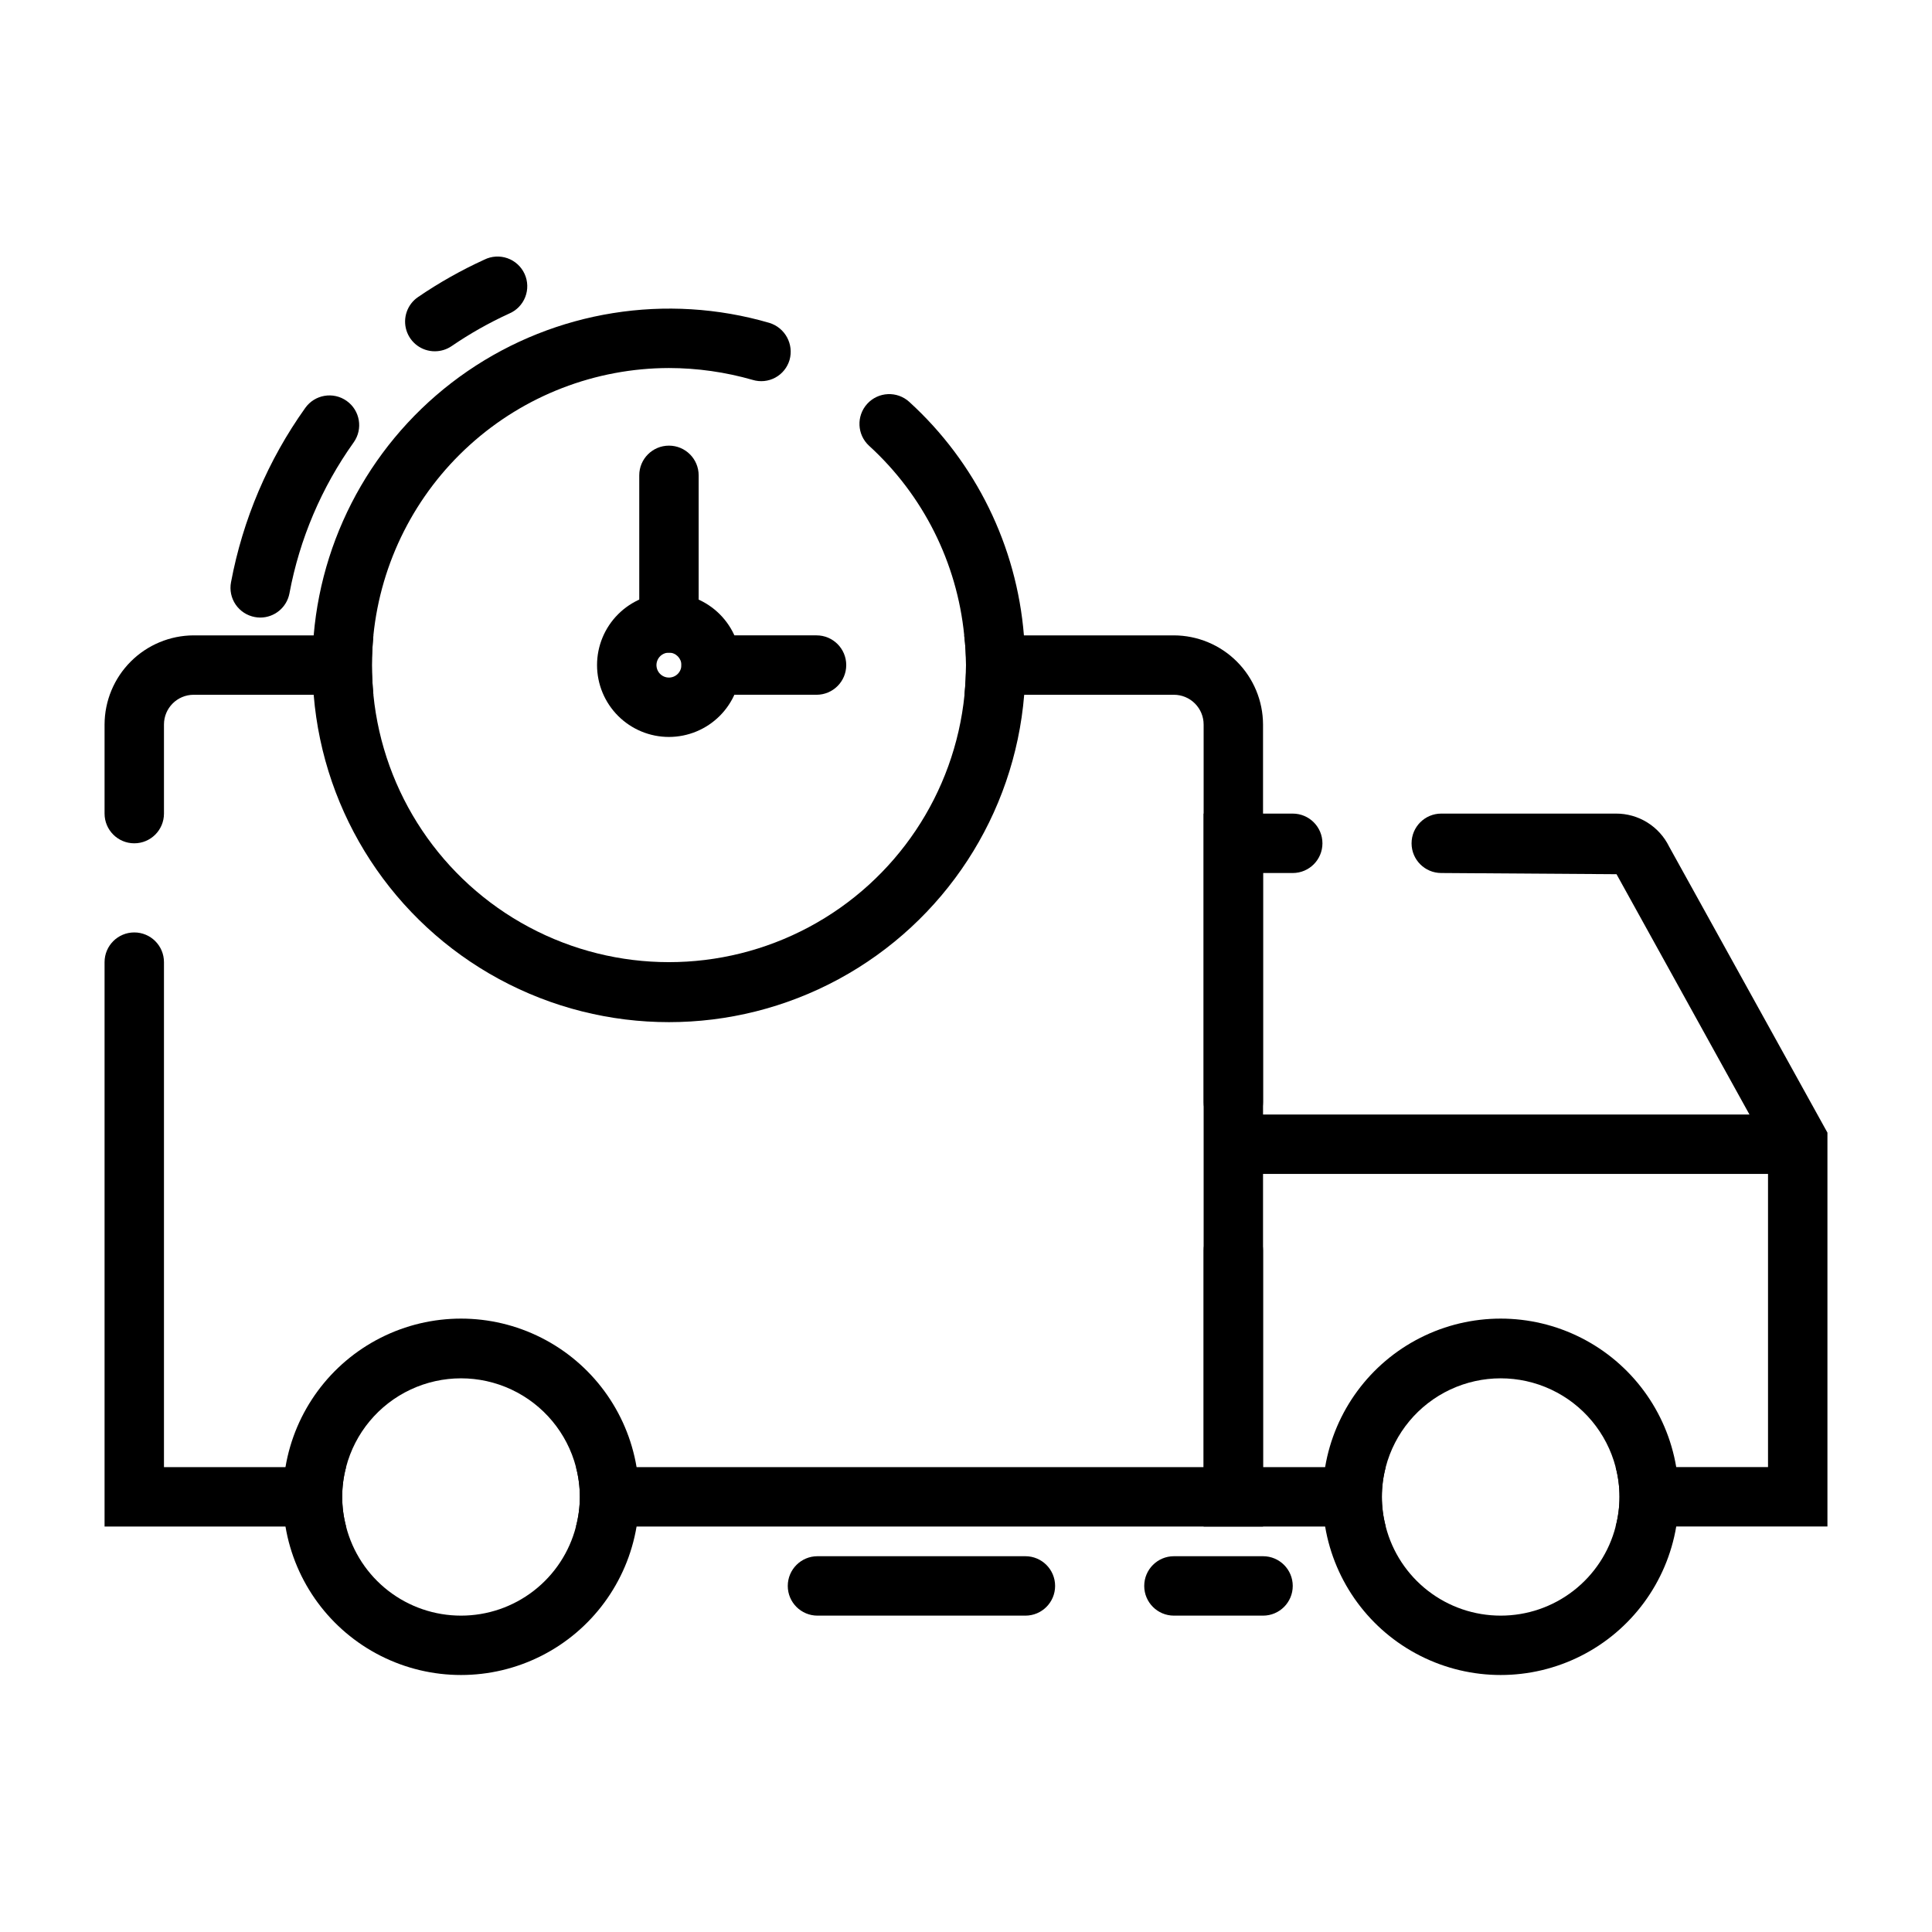 <?xml version="1.0" encoding="UTF-8"?>
<!-- Uploaded to: ICON Repo, www.svgrepo.com, Generator: ICON Repo Mixer Tools -->
<svg fill="#000000" width="800px" height="800px" version="1.1" viewBox="144 144 512 512" xmlns="http://www.w3.org/2000/svg">
 <g>
  <path d="m455.1 312.38h-55.574c0.316 2.613 0.473 5.242 0.473 7.871 0 2.676-0.156 5.273-0.395 7.871h55.496c2.09 0 4.09 0.832 5.566 2.309 1.477 1.477 2.309 3.477 2.309 5.566v100.05c0 4.348 3.523 7.875 7.871 7.875s7.871-3.527 7.871-7.875v-100.05c-0.02-6.258-2.512-12.254-6.938-16.68-4.426-4.426-10.422-6.918-16.68-6.938zm-212.15 0h-47.625c-6.258 0.02-12.25 2.512-16.676 6.938-4.426 4.426-6.922 10.422-6.938 16.68v23.617-0.004c0 4.348 3.523 7.875 7.871 7.875 4.348 0 7.871-3.527 7.871-7.875v-23.617 0.004c0-4.348 3.523-7.875 7.871-7.875h47.625c-0.234-2.598-0.395-5.195-0.395-7.871 0.004-2.676 0.16-5.273 0.398-7.871zm-7.242 220.42h-48.254v-133.82c0-4.348-3.523-7.875-7.871-7.875-4.348 0-7.871 3.527-7.871 7.875v149.57h64v-0.004c-1.367-5.16-1.367-10.586 0-15.742zm235.14-65.262c-4.348 0-7.871 3.527-7.871 7.875v57.387h-166.34c1.363 5.156 1.363 10.582 0 15.742h182.08v-73.129c0-2.09-0.828-4.09-2.305-5.566-1.477-1.477-3.481-2.309-5.566-2.309z"/>
  <path d="m312.7 532.8c-2.488-14.789-11.859-27.516-25.242-34.281-13.383-6.766-29.184-6.766-42.566 0s-22.754 19.492-25.238 34.281c-0.945 5.203-0.945 10.539 0 15.742 2.484 14.789 11.855 27.516 25.238 34.277 13.383 6.766 29.184 6.766 42.566 0 13.383-6.762 22.754-19.488 25.242-34.277 0.941-5.203 0.941-10.539 0-15.742zm-46.523 39.359c-6.981 0.004-13.766-2.312-19.281-6.59-5.516-4.273-9.449-10.266-11.184-17.027-1.367-5.16-1.367-10.586 0-15.742 2.363-9.051 8.629-16.578 17.098-20.551 8.469-3.969 18.262-3.969 26.73 0 8.469 3.973 14.734 11.5 17.102 20.551 1.363 5.156 1.363 10.582 0 15.742-1.734 6.762-5.672 12.754-11.188 17.027-5.516 4.277-12.301 6.594-19.277 6.59z"/>
  <path d="m511.23 532.8c-1.363 5.156-1.363 10.582 0 15.742h-48.254v-188.93h23.617-0.004c4.348 0 7.871 3.527 7.871 7.875 0 4.348-3.523 7.871-7.871 7.871h-7.871v157.44z"/>
  <path d="m628.29 444.16v104.38h-56.129c1.363-5.16 1.363-10.586 0-15.742h40.383v-84.547l-40.148-72.578-46.445-0.316c-4.348 0-7.871-3.523-7.871-7.871 0-4.348 3.523-7.875 7.871-7.875h46.289c2.934-0.012 5.809 0.797 8.301 2.344 2.492 1.547 4.5 3.762 5.789 6.394z"/>
  <path d="m588.22 532.8c-2.488-14.789-11.855-27.516-25.238-34.281-13.383-6.766-29.188-6.766-42.57 0-13.383 6.766-22.75 19.492-25.238 34.281-0.945 5.203-0.945 10.539 0 15.742 2.488 14.789 11.855 27.516 25.238 34.277 13.383 6.766 29.188 6.766 42.57 0 13.383-6.762 22.75-19.488 25.238-34.277 0.945-5.203 0.945-10.539 0-15.742zm-46.523 39.359c-6.981 0.004-13.762-2.312-19.277-6.59-5.519-4.273-9.453-10.266-11.188-17.027-1.363-5.16-1.363-10.586 0-15.742 2.363-9.051 8.629-16.578 17.098-20.551 8.469-3.969 18.266-3.969 26.734 0 8.469 3.973 14.73 11.5 17.098 20.551 1.363 5.156 1.363 10.582 0 15.742-1.734 6.762-5.672 12.754-11.188 17.027-5.516 4.277-12.297 6.594-19.277 6.59z"/>
  <path d="m478.72 572.16h-23.617c-4.348 0-7.871-3.523-7.871-7.871 0-4.348 3.523-7.875 7.871-7.875h23.617c4.348 0 7.871 3.527 7.871 7.875 0 4.348-3.523 7.871-7.871 7.871zm-62.977 0h-55.105c-4.348 0-7.871-3.523-7.871-7.871 0-4.348 3.523-7.875 7.871-7.875h55.105c4.348 0 7.871 3.527 7.871 7.875 0 4.348-3.523 7.871-7.871 7.871z"/>
  <path d="m321.28 339.3c-5.051 0.004-9.898-2.004-13.473-5.574-3.574-3.574-5.582-8.418-5.586-13.473 0-5.055 2.008-9.898 5.582-13.473 3.574-3.574 8.418-5.582 13.473-5.582 5.055 0.004 9.898 2.012 13.473 5.586 3.57 3.574 5.578 8.422 5.574 13.473-0.008 5.051-2.016 9.891-5.582 13.461-3.57 3.566-8.41 5.578-13.461 5.582zm0-22.348c-1.336-0.004-2.547 0.801-3.059 2.035-0.516 1.234-0.234 2.66 0.711 3.606 0.945 0.949 2.367 1.23 3.606 0.719 1.234-0.508 2.043-1.715 2.043-3.055 0-1.82-1.477-3.301-3.301-3.305z"/>
  <path d="m321.28 316.95c-4.348 0-7.871-3.523-7.871-7.871v-39.109c0-4.348 3.523-7.871 7.871-7.871s7.871 3.523 7.871 7.871v39.109c0 2.086-0.828 4.09-2.305 5.566-1.477 1.477-3.477 2.305-5.566 2.305z"/>
  <path d="m360.39 328.12h-27.938c-4.348 0-7.871-3.523-7.871-7.871s3.523-7.871 7.871-7.871h27.938c4.348 0 7.871 3.523 7.871 7.871s-3.523 7.871-7.871 7.871z"/>
  <path d="m212.97 307.66c-0.492 0-0.977-0.047-1.457-0.141-2.055-0.383-3.871-1.566-5.055-3.289-1.18-1.723-1.629-3.844-1.242-5.898 3.121-16.656 9.836-32.43 19.68-46.227 2.516-3.543 7.43-4.379 10.977-1.859 3.547 2.516 4.379 7.43 1.863 10.977-8.523 11.941-14.332 25.594-17.027 40.012-0.699 3.727-3.949 6.426-7.738 6.426zm46.281-70.566h-0.004c-3.461 0.012-6.519-2.238-7.543-5.547-1.02-3.305 0.234-6.891 3.098-8.836 5.555-3.793 11.43-7.106 17.555-9.902 1.906-0.949 4.121-1.082 6.133-0.371 2.008 0.711 3.644 2.207 4.531 4.148 0.887 1.938 0.949 4.156 0.172 6.141-0.777 1.988-2.328 3.57-4.297 4.394-5.305 2.43-10.398 5.309-15.215 8.605-1.309 0.891-2.852 1.367-4.434 1.367z"/>
  <path d="m415.74 320.25c0 2.676-0.078 5.273-0.316 7.871-2.602 31.812-21.094 60.16-49.16 75.359s-61.91 15.199-89.977 0c-28.062-15.199-46.555-43.547-49.16-75.359-0.234-2.598-0.316-5.195-0.316-7.871 0-2.676 0.078-5.273 0.316-7.871 2.406-28.266 17.371-53.961 40.766-70.008 23.395-16.043 52.754-20.742 79.992-12.805 4.164 1.277 6.543 5.648 5.352 9.84-0.59 1.996-1.949 3.68-3.781 4.668-1.832 0.992-3.984 1.207-5.981 0.605-7.219-2.074-14.688-3.137-22.199-3.148-19.504 0.035-38.305 7.297-52.77 20.383-14.465 13.082-23.57 31.062-25.555 50.465-0.234 2.598-0.395 5.195-0.395 7.871 0 2.676 0.156 5.273 0.395 7.871 2.621 26.129 18.098 49.227 41.262 61.586 23.16 12.363 50.965 12.363 74.129 0 23.164-12.359 38.641-35.457 41.262-61.586 0.234-2.598 0.395-5.195 0.395-7.871 0-2.629-0.156-5.258-0.473-7.871-1.91-19.277-10.883-37.164-25.191-50.223-3.219-2.934-3.445-7.922-0.512-11.141 2.934-3.215 7.922-3.445 11.141-0.512 17.598 16.031 28.457 38.145 30.383 61.875 0.293 2.613 0.422 5.242 0.395 7.871z"/>
  <path d="m470.85 439.36h149.57v15.742h-149.57z"/>
 </g>
</svg>